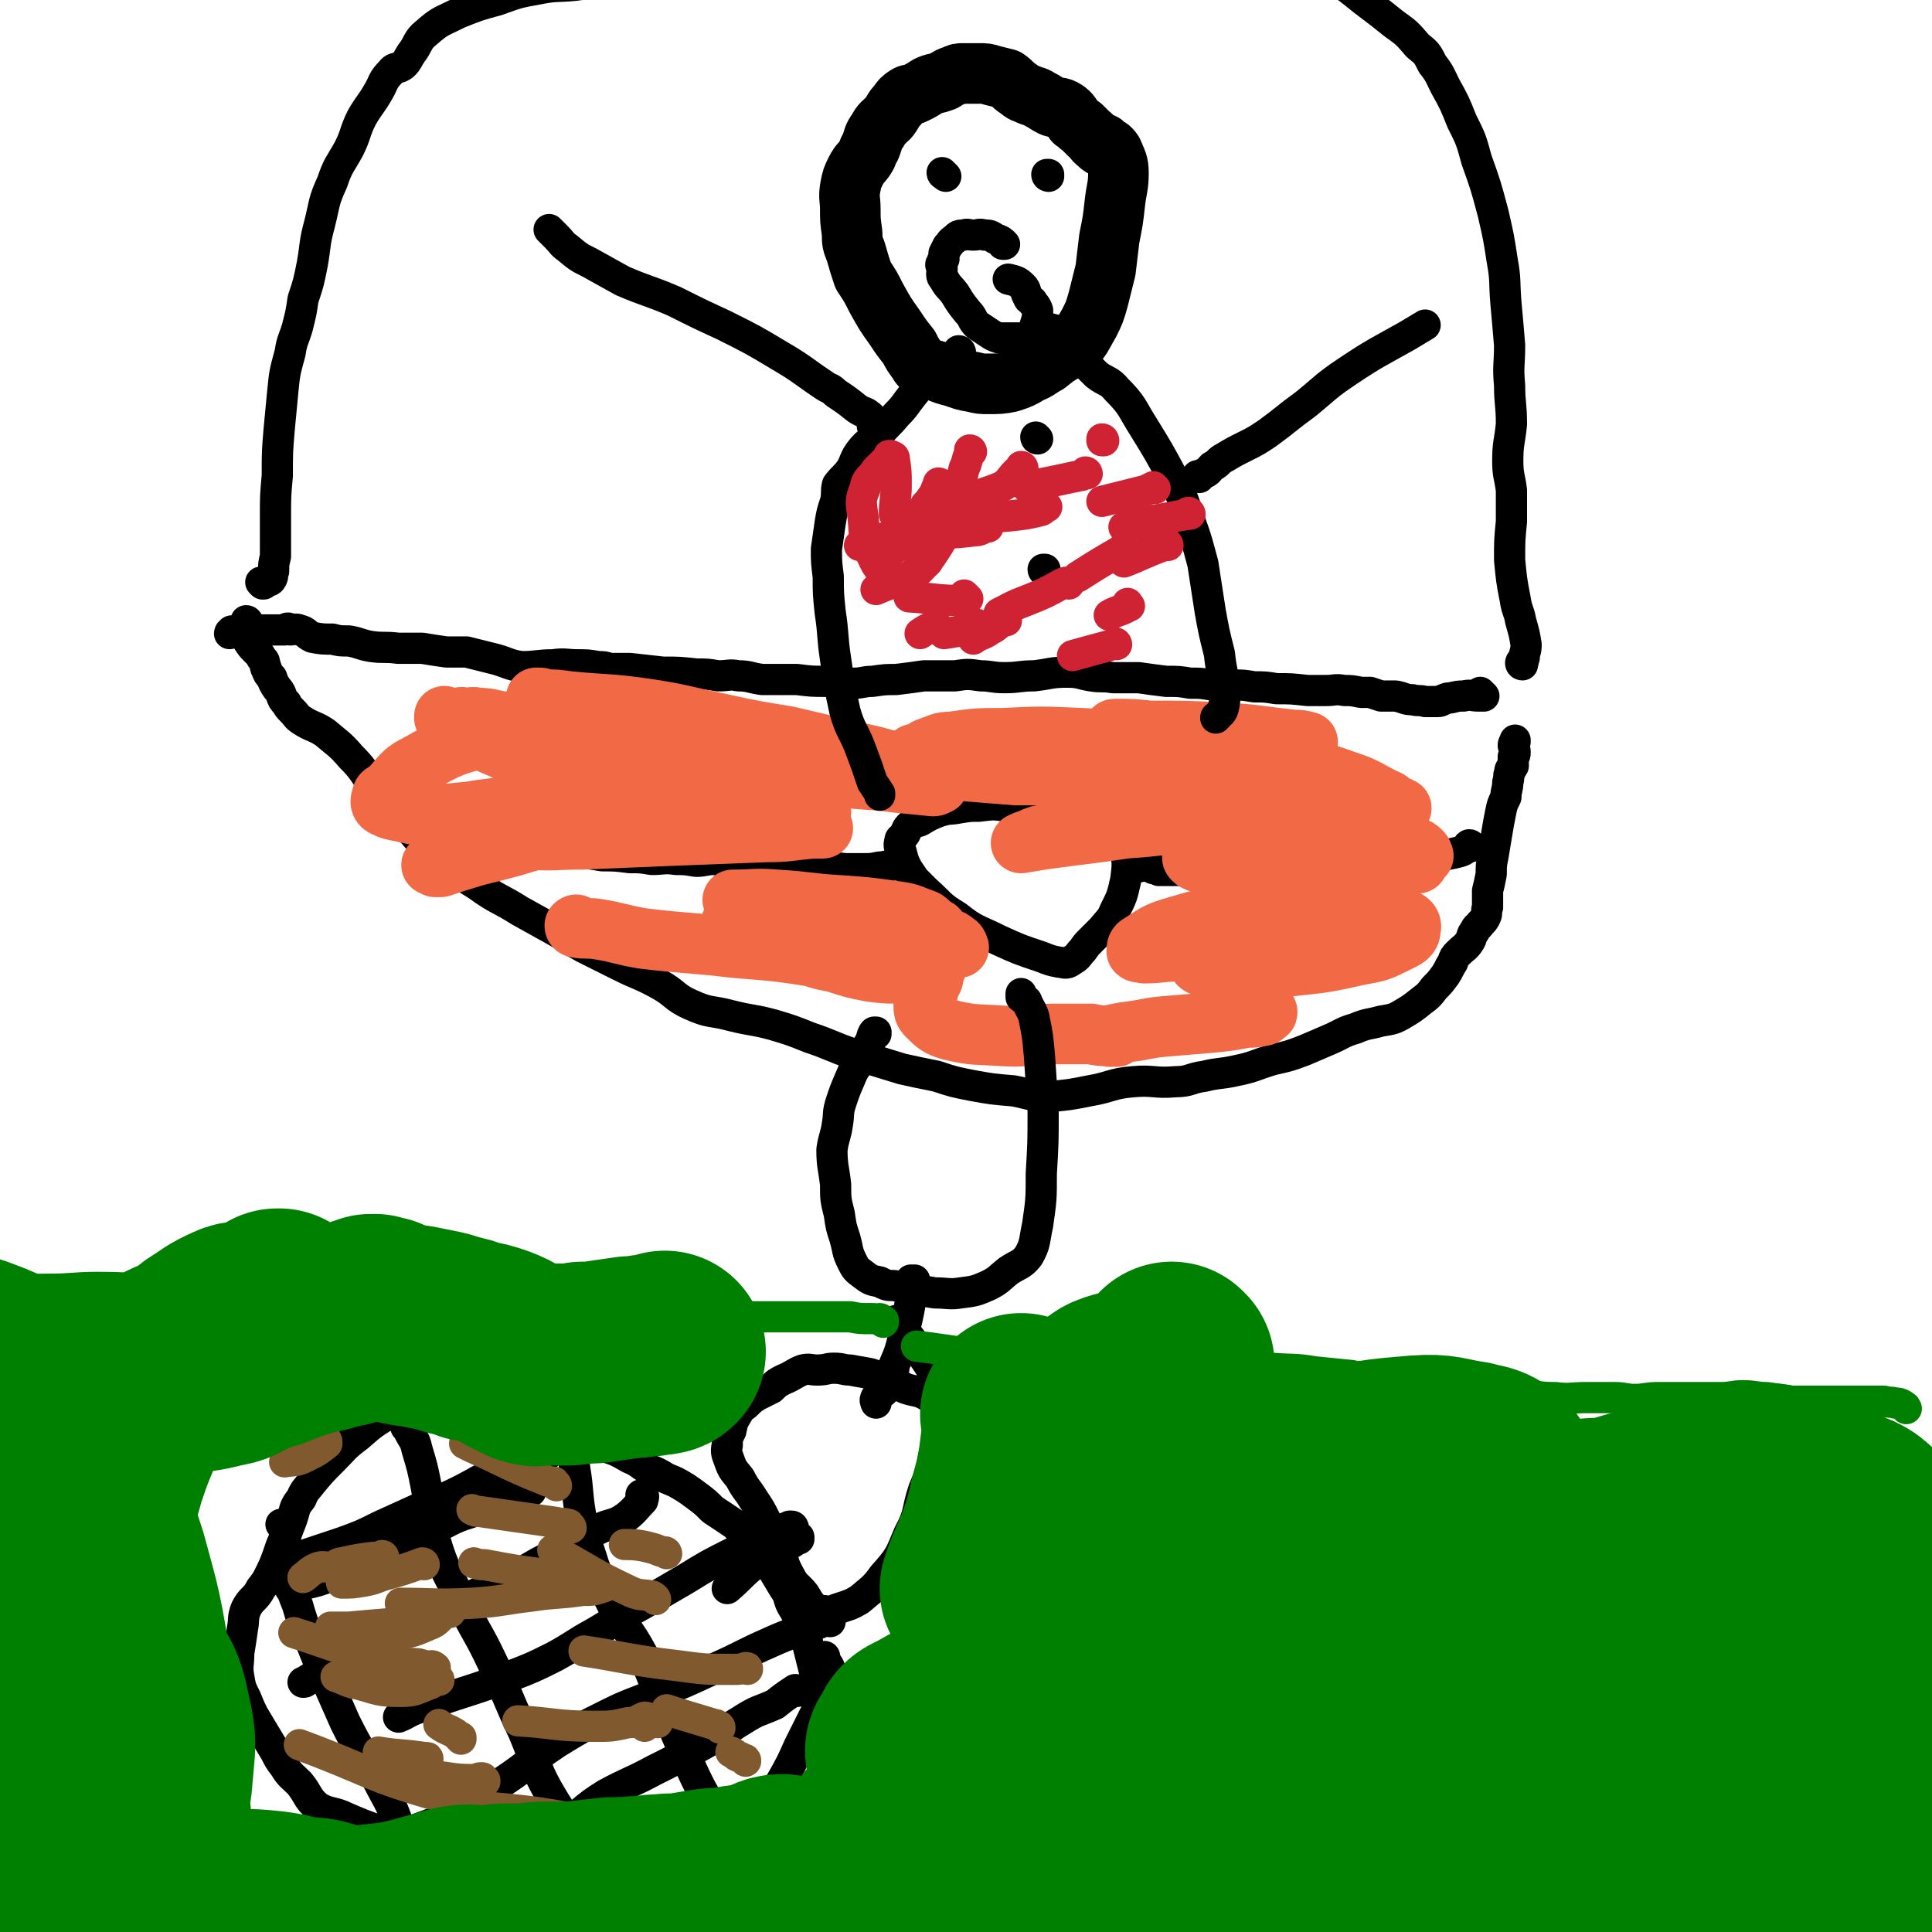 <svg viewBox='0 0 1052 1052' version='1.1' xmlns='http://www.w3.org/2000/svg' xmlns:xlink='http://www.w3.org/1999/xlink'><g fill='none' stroke='#000000' stroke-width='17' stroke-linecap='round' stroke-linejoin='round'><path d='M808,379c0,0 0,0 -1,-1 0,0 -1,-1 -1,-1 0,1 1,1 1,2 0,0 0,0 1,0 0,0 0,0 0,0 -2,0 -2,0 -3,0 -4,0 -4,-1 -8,0 -3,0 -3,0 -7,1 -2,0 -2,0 -4,1 -1,0 -1,1 -3,1 -3,0 -3,0 -7,0 -3,-1 -3,0 -7,-1 -4,0 -4,-1 -9,-2 -4,0 -4,0 -8,0 -3,-1 -3,-1 -6,-2 -2,0 -3,0 -5,0 -5,-1 -5,-1 -9,-1 -5,-1 -5,0 -10,0 -5,0 -5,0 -10,0 -9,-1 -9,-1 -17,-1 -6,-1 -6,-1 -12,-1 -6,-1 -6,-1 -12,-1 -5,0 -5,0 -11,0 -6,-1 -6,-1 -12,-1 -6,-1 -6,-1 -13,-1 -8,-1 -8,-1 -15,-2 -7,0 -7,0 -14,0 -6,-1 -6,0 -12,-1 -6,-1 -6,-2 -13,-2 -9,0 -9,1 -18,2 -8,0 -8,1 -16,1 -7,0 -7,-1 -13,-1 -7,-1 -7,-1 -14,0 -8,0 -8,0 -17,0 -7,1 -7,1 -15,2 -6,0 -6,0 -13,1 -5,0 -5,1 -10,1 -7,0 -7,0 -14,-1 -9,0 -9,0 -17,-1 -10,0 -10,0 -19,0 -7,-1 -7,-2 -13,-2 -5,-1 -5,0 -11,0 -6,-1 -6,-1 -12,-1 -9,-1 -9,-1 -18,-1 -9,-1 -9,-1 -18,-2 -5,0 -6,0 -11,0 -3,-1 -3,-1 -6,-1 -6,-1 -6,-1 -11,-1 -7,0 -7,-1 -14,0 -8,0 -9,1 -17,1 -7,-1 -7,-2 -14,-4 -4,-1 -4,-1 -8,-2 -4,-1 -4,-1 -8,-2 -6,0 -6,0 -11,0 -7,-1 -7,-1 -13,-2 -7,0 -7,0 -13,0 -8,-1 -8,0 -15,-1 -6,-1 -6,-2 -12,-3 -5,0 -5,0 -9,-1 -5,0 -6,0 -11,-1 -4,-2 -3,-3 -7,-4 -2,-1 -3,0 -5,0 -1,-1 -1,-1 -1,-1 -1,0 -1,0 -2,1 -1,0 -1,0 -3,0 -1,0 -1,0 -2,0 -1,0 -1,0 -2,0 -1,0 -1,0 -3,0 -1,0 -1,0 -2,0 -1,0 -1,0 -2,0 -2,0 -2,0 -3,0 -1,0 -1,0 -2,0 -1,0 -1,0 -2,0 0,0 0,0 -1,0 -1,0 -1,0 -1,0 -1,0 -1,0 -2,0 0,0 0,0 0,0 -1,0 -1,0 -1,1 -1,0 -1,0 -1,0 0,0 0,0 0,0 -1,0 -1,0 -1,0 0,0 0,0 0,0 -1,0 -1,-1 -1,0 -1,0 -1,1 -1,1 '/><path d='M135,339c0,0 0,-1 -1,-1 0,0 0,1 0,1 0,0 0,0 1,0 0,0 0,0 0,0 0,0 0,-1 -1,-1 0,0 1,0 1,1 0,0 0,0 0,0 0,2 0,2 0,5 0,2 0,3 0,5 2,3 2,3 4,5 1,1 1,1 2,2 1,1 1,2 2,3 1,1 1,1 1,2 1,2 0,2 1,3 1,3 1,3 3,5 1,3 1,3 3,6 1,1 1,1 2,3 1,3 1,3 3,5 1,2 1,2 3,4 3,3 2,3 5,5 6,4 7,3 13,7 7,6 8,6 14,13 8,8 7,9 14,18 8,9 8,10 16,19 8,9 8,10 17,18 10,8 11,8 22,15 11,8 12,7 23,14 9,5 9,5 18,10 9,5 8,5 17,10 10,5 10,5 20,10 10,5 10,4 21,10 9,5 8,7 17,11 11,5 11,3 22,6 12,3 12,2 23,5 10,3 10,3 20,7 12,4 12,5 24,9 13,4 13,4 26,8 9,2 9,2 19,4 9,3 9,3 19,5 11,2 11,2 23,3 10,2 10,3 21,3 10,-1 10,-1 20,-3 12,-2 12,-4 24,-5 11,-1 12,1 23,0 8,0 8,-2 16,-3 8,-2 8,-1 17,-3 10,-2 10,-3 20,-6 9,-2 9,-2 17,-5 7,-3 7,-3 14,-6 7,-3 7,-4 14,-6 7,-3 7,-2 14,-4 6,-1 7,-1 12,-4 5,-3 5,-3 10,-7 4,-3 4,-3 7,-7 3,-3 3,-3 6,-7 2,-3 2,-4 4,-7 1,-3 1,-3 3,-5 3,-3 4,-3 6,-6 2,-3 1,-4 3,-6 1,-3 2,-2 3,-4 2,-2 2,-2 3,-4 1,-2 0,-3 1,-5 0,-5 0,-5 0,-9 1,-4 1,-4 2,-9 0,-5 0,-5 1,-10 1,-6 1,-6 2,-12 1,-6 1,-6 2,-11 1,-5 1,-5 3,-9 0,-4 1,-4 1,-8 1,-3 0,-3 1,-5 0,-3 1,-2 2,-4 0,-3 0,-3 0,-5 1,-1 1,-1 1,-2 0,-2 0,-2 -1,-4 0,-1 0,-1 1,-2 0,-1 0,-1 0,-1 '/><path d='M616,460c0,0 -1,0 -1,-1 0,0 1,-1 1,0 0,0 0,0 0,1 0,0 0,0 0,0 -6,-4 -5,-5 -11,-8 -7,-3 -7,-2 -14,-4 -12,-4 -12,-5 -24,-7 -9,-2 -10,-2 -19,-2 -7,-1 -7,-1 -15,0 -5,0 -5,0 -11,1 -5,1 -5,0 -11,2 -5,2 -5,2 -10,5 -3,1 -4,1 -6,3 -2,2 -1,3 -3,5 -1,2 -2,1 -2,3 -1,3 0,3 1,7 1,4 1,4 3,8 2,3 2,3 4,6 3,3 3,3 6,6 8,7 7,8 17,14 10,8 11,7 23,13 11,5 11,5 23,9 5,2 5,2 10,3 2,0 3,1 5,0 3,-2 4,-2 6,-5 3,-3 2,-3 5,-6 4,-4 4,-4 7,-7 4,-5 5,-5 7,-10 4,-8 4,-8 6,-17 1,-8 1,-8 0,-16 -1,-6 -2,-6 -5,-12 -3,-6 -4,-6 -8,-12 '/><path d='M801,461c0,0 0,-1 -1,-1 0,0 -1,0 0,1 0,0 0,0 1,0 0,0 0,0 0,0 -4,1 -3,2 -7,3 -4,1 -5,1 -9,2 -8,2 -8,1 -15,4 -7,2 -7,3 -14,6 -7,2 -7,1 -14,2 -5,1 -5,1 -11,2 -5,0 -5,0 -10,1 -3,0 -3,0 -5,0 -5,0 -5,0 -9,0 -6,0 -6,0 -12,0 -6,0 -6,0 -12,0 -4,-1 -4,-1 -9,-2 -3,0 -3,1 -6,1 -3,-1 -3,-2 -6,-3 -2,-1 -2,-1 -3,-2 -1,-1 -1,-1 -2,-2 -1,-1 0,-1 -1,-2 '/><path d='M670,473c0,0 0,0 -1,-1 0,0 0,0 0,0 0,0 0,0 1,1 0,0 0,0 0,0 -2,0 -2,0 -4,0 -4,0 -4,-1 -7,-1 -6,0 -6,0 -12,1 -2,0 -2,0 -4,1 -3,0 -3,0 -7,0 -2,0 -2,0 -5,0 -2,-1 -2,-1 -3,-1 -2,-1 -2,-2 -4,-2 -2,0 -2,1 -4,1 '/><path d='M488,471c0,0 0,-1 -1,-1 0,0 0,0 0,1 0,0 0,0 1,0 0,0 0,0 0,0 0,0 0,-1 -1,-1 0,0 0,1 -1,1 -2,1 -2,0 -5,1 -4,0 -4,1 -9,1 -6,0 -6,0 -12,0 -7,-1 -7,0 -13,0 -5,-1 -5,-1 -10,-2 -5,0 -5,0 -10,0 -7,-1 -7,0 -13,0 -7,-1 -7,-1 -14,-2 -5,0 -5,0 -11,-1 -5,0 -5,1 -10,1 -6,-1 -6,-1 -11,-1 -6,-1 -7,0 -13,0 -6,-1 -6,-1 -12,-1 -8,-1 -8,-1 -15,-1 -6,-1 -6,-1 -13,-2 -5,0 -5,0 -10,0 -4,-1 -4,-1 -9,-1 -4,0 -5,0 -9,0 -4,-1 -4,-1 -8,-1 -5,0 -6,0 -11,1 -4,0 -4,0 -8,-1 -4,0 -4,-1 -7,-2 -1,0 -1,0 -2,0 -1,-1 -1,0 -2,0 '/></g>
<g fill='none' stroke='#F26946' stroke-width='33' stroke-linecap='round' stroke-linejoin='round'><path d='M293,381c0,0 -1,0 -1,-1 0,0 0,0 1,0 2,0 2,0 3,1 7,0 7,0 14,1 21,2 21,1 42,4 20,3 20,4 40,8 18,4 19,4 37,7 17,4 17,4 34,8 14,3 14,3 27,7 7,2 7,2 13,5 3,2 3,2 6,4 1,1 1,1 2,2 0,0 0,0 0,0 -1,0 -1,1 -3,1 -10,-1 -10,-1 -20,-2 -15,-2 -15,-1 -30,-3 -16,-2 -16,-3 -32,-5 -19,-1 -19,0 -39,-1 -17,-2 -17,-2 -33,-5 -12,-2 -12,-2 -24,-5 -8,-2 -8,-2 -17,-5 -5,-2 -5,-2 -10,-4 -7,-2 -7,-3 -13,-5 -8,-1 -8,0 -16,0 -7,-1 -7,-2 -14,-2 -3,-1 -3,0 -7,0 -1,0 -2,-1 -2,0 0,0 2,0 2,0 2,2 2,3 4,4 10,4 11,4 22,6 17,4 17,4 35,7 18,3 18,2 36,4 15,1 15,1 30,3 13,2 12,3 26,5 8,2 8,1 17,2 3,0 3,0 7,0 0,0 0,0 1,0 0,0 0,0 0,0 0,0 0,0 0,0 0,0 0,-1 -1,-1 -1,1 -1,2 -3,2 -11,3 -11,3 -23,5 -25,4 -26,3 -50,9 -28,8 -28,10 -56,18 -19,6 -19,6 -39,11 -10,3 -10,3 -19,6 -2,0 -2,0 -3,0 -1,-1 -2,-1 -2,-1 0,0 0,0 1,-1 1,-1 1,-1 2,-3 1,-1 1,-1 3,-2 10,-4 10,-3 19,-6 18,-5 18,-5 37,-8 18,-4 18,-3 37,-4 17,-1 17,-1 33,-2 12,-1 12,-2 23,-2 14,0 14,1 28,2 9,0 9,-1 18,1 5,1 4,2 9,3 1,1 1,1 3,2 0,0 0,0 0,0 0,0 -1,-1 -1,-1 0,0 1,0 1,1 -2,0 -2,0 -5,0 -13,1 -13,2 -26,2 -26,1 -26,1 -52,2 -24,1 -24,1 -48,2 -15,0 -15,1 -30,0 -10,-1 -10,-1 -20,-3 -4,-1 -4,-2 -7,-5 -2,0 -2,-1 -2,-2 0,-1 0,-1 0,-1 0,0 0,0 0,0 5,-1 5,-1 10,-1 17,-2 17,-2 35,-4 23,-3 23,-4 46,-5 23,-1 23,-1 46,0 17,0 17,0 34,2 8,1 8,2 16,3 1,0 1,0 2,1 0,0 0,0 0,0 -2,0 -2,0 -4,0 -7,-1 -7,-1 -15,-2 -14,-1 -14,-1 -28,-3 -17,-2 -17,-2 -35,-4 -16,-2 -17,-1 -33,-4 -15,-3 -15,-3 -29,-8 -10,-4 -10,-5 -20,-10 -9,-3 -9,-3 -18,-7 -6,-3 -6,-4 -12,-7 -2,-1 -3,-1 -5,-3 0,0 0,-1 -1,-1 -1,-1 -1,-1 -3,-2 -1,0 -1,0 -2,0 0,0 0,0 0,0 1,0 0,-1 0,-1 0,0 1,2 2,2 6,2 6,1 12,3 8,2 9,2 17,6 6,3 6,3 11,7 4,4 4,4 6,9 2,2 1,3 1,6 -1,4 0,5 -3,8 -4,4 -4,5 -10,7 -10,3 -11,2 -22,4 -10,1 -10,1 -20,2 -8,0 -9,0 -17,-2 -5,-1 -6,-1 -10,-3 -2,-1 -2,-3 -1,-5 0,-2 1,-2 3,-3 8,-8 7,-10 17,-15 18,-10 18,-10 38,-15 21,-6 21,-5 42,-8 5,-1 5,-1 10,-1 '/><path d='M489,425c0,0 -1,-1 -1,-1 0,0 1,0 1,0 3,0 3,0 6,0 12,-3 12,-3 24,-5 11,-2 11,-2 22,-3 11,-1 11,-1 22,-2 7,0 7,-1 13,-1 6,-1 6,0 12,0 5,0 5,0 9,0 1,-1 1,-1 3,-1 1,-1 1,0 3,0 4,0 4,-1 8,0 6,0 6,1 13,1 3,0 3,-1 5,-1 1,-1 1,-1 1,-1 0,0 1,0 1,1 -1,2 -1,2 -3,3 -6,3 -6,4 -12,5 -14,2 -14,1 -28,2 -18,0 -18,0 -35,0 -12,-1 -12,-1 -25,-2 -7,-1 -7,-1 -15,-3 -4,-2 -4,-2 -9,-4 -2,-1 -2,0 -5,-1 -1,0 -1,0 -1,0 0,0 0,0 0,0 0,0 -1,-1 -1,-1 1,-1 2,0 3,-1 3,-1 3,-2 6,-3 6,-2 6,-3 12,-3 14,-2 14,-2 28,-2 21,-1 21,-1 43,0 20,1 20,1 40,4 17,2 17,2 33,5 12,3 12,3 25,7 8,2 8,1 16,4 5,2 5,3 10,6 1,1 1,1 3,3 0,0 0,0 0,0 1,0 1,0 2,1 0,0 0,1 -1,1 -5,2 -6,1 -12,2 -24,4 -24,5 -49,9 -29,5 -29,5 -57,9 -16,2 -16,2 -31,4 -6,1 -6,1 -12,2 0,0 0,0 0,0 2,-1 2,-1 5,-2 2,-1 2,-1 5,-2 7,-1 6,-2 14,-2 16,-2 16,-1 32,-2 18,-1 18,-2 36,-3 18,-1 18,-2 35,-1 16,0 16,0 31,2 12,2 12,2 24,4 10,1 10,1 19,3 6,2 6,3 12,5 3,1 3,1 5,3 1,1 0,1 1,2 0,0 0,0 0,0 0,0 -1,-1 -1,-1 0,0 1,1 1,1 -3,0 -4,0 -7,1 -14,1 -14,1 -28,2 -21,2 -21,1 -42,2 -15,0 -15,1 -30,1 -7,-1 -7,-1 -14,-2 -2,-1 -3,-1 -4,-2 -1,-1 -1,-1 0,-2 6,-2 7,-1 15,-2 13,-1 13,-2 26,-2 19,0 19,1 38,3 14,0 14,0 27,1 7,1 7,1 14,2 0,0 0,0 1,1 0,0 0,0 1,1 0,0 0,0 0,0 -2,-2 -1,-2 -3,-3 -4,-1 -4,-1 -8,-2 -8,-3 -8,-2 -15,-5 -11,-4 -11,-5 -21,-9 -14,-6 -15,-5 -28,-11 -12,-6 -12,-6 -22,-13 -6,-4 -5,-5 -10,-9 -3,-2 -2,-3 -5,-5 -1,-1 -1,-1 -3,-2 0,0 0,0 0,0 1,0 1,1 3,1 10,1 10,0 20,2 14,1 14,1 27,4 14,3 14,3 28,8 9,3 9,4 19,9 3,1 3,2 6,4 1,0 1,0 2,1 0,0 1,0 1,0 -2,-1 -2,-1 -4,-1 -5,-1 -5,-1 -10,-2 -13,-2 -13,-3 -25,-5 -24,-4 -24,-4 -48,-8 -22,-4 -23,-3 -45,-9 -11,-3 -12,-3 -22,-9 -3,-1 -1,-3 -2,-5 -1,-1 -1,-1 -1,-2 0,-1 0,-2 1,-2 9,0 10,0 19,1 20,0 20,0 39,1 20,1 20,2 40,4 3,0 3,0 7,1 '/><path d='M314,505c0,0 -1,0 -1,-1 0,0 1,-1 1,0 0,0 -1,0 0,1 5,1 6,0 12,1 12,2 12,3 24,5 25,3 25,2 50,5 25,2 25,2 50,6 17,2 17,3 34,6 5,1 5,0 10,2 0,0 0,0 1,0 0,0 0,0 0,0 -3,0 -3,1 -6,0 -7,0 -7,0 -15,-1 -10,-2 -10,-2 -19,-5 -10,-2 -10,-2 -19,-6 -10,-3 -10,-3 -19,-6 -6,-3 -6,-3 -12,-6 -3,-1 -3,-2 -7,-3 0,0 0,0 0,1 0,0 0,0 0,0 1,0 1,-1 3,0 9,0 9,1 18,2 20,1 20,0 40,1 16,1 16,1 33,2 11,1 11,0 22,2 4,0 4,1 7,3 1,1 0,1 1,2 0,0 0,0 0,0 0,0 0,-1 -1,-1 -1,-1 -1,-1 -3,-1 -5,-2 -5,-2 -10,-3 -12,-3 -12,-3 -24,-5 -14,-3 -14,-3 -28,-5 -13,-2 -13,-2 -26,-4 -10,-2 -11,-2 -21,-4 -4,-1 -4,-1 -8,-2 -1,-1 -1,-1 -2,-1 0,0 0,0 0,0 0,0 0,0 0,0 12,0 12,-1 24,0 17,1 17,2 34,3 14,1 15,1 29,3 7,1 8,1 15,4 4,1 4,2 7,5 2,1 2,0 3,2 1,1 0,2 1,3 0,3 1,3 1,6 0,3 -1,3 -2,6 -1,6 -2,5 -3,11 -2,4 -2,4 -3,8 -1,3 -2,3 -2,6 0,3 0,4 2,6 5,5 6,6 13,8 13,3 13,2 27,3 15,1 15,-1 30,-1 10,0 10,0 19,0 5,1 5,1 9,1 2,1 2,0 4,0 1,0 1,0 1,0 0,0 0,0 0,0 0,1 -1,0 -1,0 0,0 0,0 1,0 0,0 0,0 0,0 -1,0 -1,0 -2,0 -1,0 -1,0 -2,0 0,0 0,0 0,0 1,1 -1,0 0,0 3,-1 4,-1 9,-2 10,-1 10,-2 20,-3 12,-1 12,-1 24,-2 11,-1 11,-1 22,-3 4,0 4,0 9,-1 1,-1 1,-1 2,-2 0,0 0,0 0,0 0,1 0,0 -1,0 -1,0 -1,0 -2,0 -2,-1 -2,-1 -4,-2 -4,-1 -4,0 -7,-1 -3,-2 -3,-2 -6,-4 -1,-1 -2,0 -3,-2 -1,-1 0,-2 1,-4 2,-3 2,-4 5,-7 9,-5 9,-5 19,-9 13,-5 13,-4 26,-8 7,-2 7,-2 15,-4 1,-1 1,0 3,0 0,0 0,0 0,0 0,0 0,-1 -1,-1 -11,1 -11,2 -22,3 -19,2 -19,2 -39,3 -16,2 -16,2 -33,3 -9,0 -9,1 -18,1 -2,-1 -3,0 -4,-1 0,-2 0,-3 2,-4 8,-5 8,-6 18,-9 17,-5 17,-5 35,-7 19,-3 19,-4 39,-4 16,0 16,1 33,2 9,1 9,1 17,4 4,1 6,3 5,6 0,4 -3,5 -7,7 -10,5 -10,5 -21,7 -18,4 -18,4 -37,6 -20,1 -20,1 -40,0 -5,0 -8,1 -10,-1 -1,-2 1,-4 4,-6 8,-6 8,-7 17,-10 13,-5 14,-3 28,-5 9,0 9,0 19,1 2,0 2,0 4,1 '/></g>
<g fill='none' stroke='#000000' stroke-width='33' stroke-linecap='round' stroke-linejoin='round'><path d='M601,80c0,0 0,0 -1,-1 0,0 -1,-1 -1,0 0,0 2,1 2,1 -1,0 -2,-1 -3,-2 -3,-2 -2,-3 -5,-5 -2,-2 -2,-2 -4,-4 -2,-1 -2,-2 -4,-3 -2,-3 -2,-4 -5,-6 -3,-2 -4,-1 -7,-2 -4,-2 -3,-2 -7,-4 -3,-2 -3,-1 -7,-3 -3,-1 -2,-1 -5,-3 -3,-2 -3,-3 -6,-5 -4,-1 -4,-1 -8,-2 -3,-1 -3,-1 -7,-1 -3,0 -3,0 -5,0 -2,0 -2,0 -3,0 -3,0 -3,0 -5,1 -3,1 -3,1 -6,3 -5,2 -5,1 -9,3 -3,2 -3,2 -7,4 -2,1 -2,0 -4,1 -3,2 -3,2 -5,5 -3,3 -2,3 -5,7 -3,3 -4,3 -6,7 -3,4 -2,4 -4,9 -2,3 -1,3 -3,6 -2,3 -3,3 -5,7 -2,4 -2,4 -3,9 -1,6 0,6 0,12 0,6 0,6 1,13 0,5 0,5 2,10 2,7 2,7 4,13 4,6 4,6 7,12 5,9 5,9 10,16 4,6 4,6 8,11 2,4 2,4 5,8 1,2 1,2 4,3 3,2 3,1 6,2 5,2 5,2 9,3 6,2 5,2 11,3 4,1 4,1 8,1 6,0 7,0 12,-1 6,-2 6,-2 11,-5 5,-2 5,-3 9,-5 5,-4 5,-4 10,-7 3,-2 4,-2 7,-5 3,-4 3,-5 6,-10 3,-6 3,-6 5,-13 2,-8 2,-8 4,-16 1,-8 1,-9 2,-17 2,-10 2,-10 3,-19 1,-9 2,-9 2,-17 0,-5 -1,-6 -3,-11 -2,-3 -2,-2 -5,-4 0,-1 -1,-1 -1,-1 '/></g>
<g fill='none' stroke='#000000' stroke-width='17' stroke-linecap='round' stroke-linejoin='round'><path d='M515,96c0,0 0,0 -1,-1 0,0 -1,-1 -1,-1 0,1 1,1 2,2 0,0 0,0 0,0 '/><path d='M571,96c0,0 -1,0 -1,-1 0,0 1,0 1,0 0,0 0,0 0,1 '/><path d='M547,133c0,0 -1,-1 -1,-1 0,0 1,1 1,1 0,0 0,0 0,0 0,0 0,0 -1,0 0,0 1,0 1,0 0,0 0,0 0,0 -2,-2 -2,-2 -5,-3 -3,-2 -3,-2 -6,-2 -3,-1 -3,0 -6,0 -3,0 -3,-1 -5,0 -3,0 -3,0 -5,2 -3,2 -2,2 -4,4 -1,2 -1,2 -2,4 0,1 0,2 0,3 -1,1 -1,1 -1,2 -1,1 -1,1 0,3 0,3 -1,4 1,6 2,4 3,4 6,8 3,5 3,5 7,10 3,3 2,4 5,7 3,2 3,2 6,4 3,2 3,2 6,3 3,0 3,0 6,0 4,0 4,0 7,0 2,0 3,0 4,-2 2,-2 2,-3 3,-6 1,-3 1,-4 1,-7 -1,-3 -2,-3 -3,-5 -1,-1 -2,-1 -2,-2 -2,-3 -1,-4 -3,-6 -3,-3 -4,-3 -8,-4 '/><path d='M523,192c0,0 0,-1 -1,-1 0,0 0,1 0,1 0,0 0,0 1,0 0,0 0,0 0,0 0,0 0,-1 -1,0 0,0 0,0 -1,1 0,2 0,2 -1,3 -2,1 -1,2 -3,3 -2,1 -3,0 -5,1 -4,2 -4,2 -7,5 -4,5 -4,5 -8,10 -4,5 -4,6 -9,11 -4,5 -5,5 -9,10 -5,5 -6,4 -10,9 -4,5 -3,6 -6,11 -3,4 -4,4 -7,8 -1,4 0,4 -1,9 -2,6 -2,6 -3,12 -1,7 -1,7 -2,14 0,7 0,7 1,15 0,9 0,9 1,19 2,13 1,13 3,26 2,14 2,14 5,28 3,11 5,11 9,22 3,8 3,8 6,17 2,3 2,3 4,6 0,0 0,0 0,1 0,0 0,0 0,0 '/><path d='M568,179c0,0 -1,0 -1,-1 0,0 0,0 1,0 0,0 0,0 0,0 1,0 1,0 2,1 2,0 3,0 5,1 2,1 1,2 3,3 2,2 3,2 5,4 3,2 3,2 6,5 2,2 0,3 2,6 3,3 3,3 6,6 5,4 7,3 11,8 9,9 8,10 15,21 8,13 8,13 15,26 6,12 6,12 10,25 4,11 4,12 7,23 2,13 2,13 4,26 2,11 2,11 5,23 1,10 2,10 3,20 0,5 0,6 -1,10 -1,3 -2,2 -3,4 -1,1 -1,0 -1,1 '/><path d='M565,239c0,0 0,0 -1,-1 0,0 0,0 0,0 0,0 0,1 1,1 0,0 0,0 0,0 '/><path d='M569,311c0,0 -1,0 -1,-1 0,0 0,0 1,0 0,0 0,0 0,0 0,0 0,0 0,1 '/><path d='M476,233c0,0 0,0 -1,-1 0,0 0,0 0,0 0,0 1,1 1,1 0,-1 -1,-2 -1,-3 -1,-2 0,-3 -2,-4 -2,-2 -3,-1 -7,-4 -5,-4 -5,-4 -11,-8 -3,-3 -3,-2 -6,-4 -12,-8 -12,-9 -24,-16 -15,-9 -15,-9 -31,-17 -13,-6 -13,-6 -27,-13 -14,-6 -14,-5 -28,-11 -9,-5 -9,-5 -18,-10 -6,-3 -6,-3 -12,-8 -3,-2 -3,-3 -6,-6 -2,-2 -2,-2 -4,-4 0,0 0,0 0,0 '/><path d='M653,260c0,0 -1,0 -1,-1 0,0 0,0 1,0 0,0 0,0 0,0 1,-1 1,0 2,-1 3,-1 3,-2 5,-4 4,-2 3,-3 7,-5 5,-3 5,-3 11,-6 6,-3 6,-3 12,-7 11,-8 10,-8 21,-16 11,-9 11,-10 23,-18 15,-10 16,-10 32,-19 5,-3 5,-3 10,-6 '/></g>
<g fill='none' stroke='#CF2233' stroke-width='17' stroke-linecap='round' stroke-linejoin='round'><path d='M505,306c0,0 0,-1 -1,-1 0,0 0,1 0,1 0,0 0,-1 -1,0 -4,3 -3,5 -8,8 -9,4 -9,3 -18,7 '/><path d='M510,277c0,0 0,-1 -1,-1 0,0 0,1 -1,2 -2,3 -1,3 -4,6 -11,10 -12,10 -23,20 '/><path d='M512,264c0,0 0,-1 -1,-1 0,0 0,0 0,1 -2,3 -1,3 -3,6 -7,10 -7,11 -17,18 -8,6 -9,4 -18,7 -2,1 -2,1 -5,2 '/><path d='M529,246c0,0 0,-1 -1,-1 0,0 0,1 0,2 -2,4 -1,4 -3,8 -2,8 -2,8 -4,17 -3,9 -3,9 -6,18 -4,7 -4,7 -8,13 -3,4 -3,4 -7,8 -2,2 -2,1 -5,3 -1,1 -1,1 -3,2 -3,0 -4,0 -7,-1 -6,-5 -7,-5 -10,-12 -5,-9 -4,-10 -5,-21 -1,-8 -2,-9 1,-16 1,-6 3,-5 6,-10 3,-3 3,-3 6,-6 1,-1 1,-1 1,-2 1,0 1,0 1,0 1,1 2,0 2,2 1,7 1,7 1,14 0,8 -1,8 -1,16 '/><path d='M557,255c0,0 0,-1 -1,-1 0,0 0,1 0,1 0,0 0,0 0,0 -7,5 -5,8 -13,11 -18,7 -23,5 -39,9 '/><path d='M592,258c0,0 0,-1 -1,-1 0,0 0,1 0,1 -1,0 -1,1 -3,1 -14,3 -14,3 -29,6 '/><path d='M629,266c0,0 0,0 -1,-1 0,0 0,0 0,0 -2,1 -2,1 -4,2 -12,3 -12,3 -24,6 '/><path d='M636,297c0,0 0,-1 -1,-1 0,0 0,0 -1,1 0,0 0,0 0,0 -11,4 -14,6 -22,9 '/><path d='M615,330c0,0 0,0 -1,-1 0,0 0,-1 0,0 -1,0 0,1 -1,2 -4,2 -6,2 -9,4 '/><path d='M608,351c0,0 0,-1 -1,-1 0,0 0,0 -1,1 0,0 0,0 0,0 -11,3 -15,4 -22,6 '/><path d='M533,341c0,0 0,-1 -1,-1 0,0 0,1 0,1 -2,1 -2,1 -4,1 -7,2 -7,2 -14,3 '/><path d='M510,341c0,0 0,-1 -1,-1 0,0 0,0 0,1 -1,0 -1,0 -1,0 -4,2 -4,2 -7,4 '/><path d='M527,326c0,0 0,0 -1,-1 0,0 -1,-1 -1,-1 0,1 1,3 0,3 -14,0 -15,-1 -30,-2 '/><path d='M538,287c0,0 0,-1 -1,-1 0,0 0,1 0,1 -3,1 -3,2 -6,2 -16,2 -16,1 -32,1 -5,0 -5,0 -10,0 '/><path d='M570,276c0,0 0,0 -1,-1 0,0 0,0 0,0 -1,1 0,2 -2,3 -8,2 -9,2 -18,3 -24,2 -25,1 -48,2 '/><path d='M648,280c0,0 0,-1 -1,-1 0,0 0,1 0,1 -6,1 -6,1 -11,2 -12,2 -12,2 -24,5 '/><path d='M612,300c0,0 0,-1 -1,-1 0,0 0,0 -1,1 0,0 0,0 0,0 -12,7 -12,7 -23,14 '/><path d='M582,318c0,0 0,0 -1,-1 0,0 0,0 0,0 -2,0 -2,1 -3,1 -9,5 -9,5 -19,9 -8,3 -7,3 -15,7 '/><path d='M548,338c0,0 0,-1 -1,-1 0,0 0,0 -1,1 -3,2 -3,3 -7,5 -4,3 -5,2 -9,5 '/><path d='M601,240c0,0 0,-1 -1,-1 0,0 0,1 0,1 0,0 0,0 1,0 '/></g>
<g fill='none' stroke='#000000' stroke-width='17' stroke-linecap='round' stroke-linejoin='round'><path d='M143,318c0,0 0,0 -1,-1 0,0 1,0 1,0 0,1 0,1 0,1 0,0 0,0 0,0 1,0 1,0 1,-1 2,-1 3,0 4,-2 1,-2 0,-2 1,-4 0,-4 0,-4 1,-8 0,-4 0,-4 0,-9 0,-6 0,-6 0,-13 0,-11 0,-11 1,-22 0,-13 0,-13 1,-25 1,-10 1,-11 2,-21 1,-10 1,-10 4,-21 1,-7 2,-7 4,-14 2,-8 2,-8 3,-15 3,-9 3,-9 5,-19 2,-11 1,-11 4,-22 3,-12 2,-12 7,-23 3,-9 4,-9 9,-18 4,-8 3,-9 7,-17 4,-7 5,-7 9,-14 3,-5 2,-6 7,-11 2,-3 4,-1 7,-4 2,-2 2,-3 4,-6 4,-5 3,-7 8,-11 8,-7 8,-6 18,-11 10,-4 10,-4 21,-7 11,-4 11,-4 22,-6 10,-2 10,-1 20,-2 7,-1 7,-1 14,-2 5,-1 5,-2 10,-2 5,-1 5,0 11,0 3,0 3,0 7,0 '/><path d='M829,362c0,0 -1,0 -1,-1 0,0 0,-1 1,-1 0,0 0,1 0,1 1,-1 0,-2 1,-3 0,-3 1,-3 1,-7 -1,-6 -1,-6 -3,-13 -1,-6 -2,-5 -3,-12 -2,-10 -2,-11 -3,-21 0,-11 0,-11 1,-21 0,-9 0,-9 0,-17 -1,-8 -2,-8 -2,-16 0,-10 1,-10 2,-20 0,-11 -1,-11 -1,-21 -1,-11 0,-11 0,-22 -1,-12 -1,-12 -2,-23 -1,-12 0,-12 -2,-23 -2,-13 -2,-13 -5,-26 -4,-15 -4,-15 -9,-29 -3,-11 -3,-11 -8,-21 -4,-10 -4,-10 -9,-19 -3,-6 -3,-7 -7,-12 -3,-6 -3,-6 -8,-10 -6,-7 -6,-7 -13,-12 -11,-9 -12,-9 -23,-18 -4,-3 -4,-3 -7,-6 '/><path d='M477,563c0,0 -1,-1 -1,-1 0,0 0,0 1,0 0,0 0,0 0,0 0,1 0,0 -1,0 -1,1 -1,2 -2,5 -3,5 -3,5 -6,11 -3,5 -3,4 -5,9 -3,7 -3,7 -5,13 -2,6 -1,6 -2,12 -1,7 -2,7 -3,14 0,9 1,10 2,19 0,8 0,8 2,16 1,7 1,7 3,13 2,7 1,7 4,13 2,4 2,4 6,7 4,3 4,3 9,4 4,2 4,2 8,2 5,1 5,1 10,2 6,1 6,1 12,2 7,0 8,1 14,0 8,-1 8,-1 15,-4 6,-3 6,-4 11,-8 6,-4 7,-3 11,-8 4,-7 3,-8 5,-17 2,-14 2,-14 2,-28 1,-17 1,-17 1,-34 -1,-15 -1,-15 -2,-30 -1,-11 -1,-11 -3,-21 -1,-4 -2,-4 -4,-9 -1,-1 -2,-1 -3,-2 0,-1 0,-1 0,-2 '/><path d='M498,698c0,0 0,-1 -1,-1 0,0 -1,0 -1,0 1,0 2,0 2,0 0,2 -1,3 -1,5 -1,5 -1,5 -2,11 -1,5 -1,5 -2,9 -1,3 0,3 -1,6 -2,8 -2,8 -5,15 -1,6 0,6 -3,11 -3,5 -4,4 -7,7 -1,2 0,2 0,3 '/><path d='M515,770c0,0 0,-1 -1,-1 0,0 0,-1 0,-1 0,0 0,1 1,1 0,0 0,0 0,0 0,1 0,0 -1,0 -1,-1 -1,-1 -2,-3 -4,-3 -3,-4 -7,-6 -5,-3 -6,-2 -12,-4 -4,-2 -4,-2 -8,-3 -5,-2 -5,-3 -11,-5 -5,-1 -6,-1 -11,-2 -4,0 -4,-1 -9,-1 -4,0 -4,1 -9,1 -4,0 -4,-1 -8,0 -5,2 -5,3 -10,5 -4,2 -4,2 -7,5 -4,2 -4,2 -8,4 -3,2 -3,2 -5,4 -3,3 -4,2 -5,5 -3,5 -3,5 -4,10 -2,4 -2,4 -2,8 -1,4 0,5 1,8 2,6 3,6 6,10 3,6 4,6 7,11 4,6 4,6 7,12 4,7 4,7 7,14 3,8 2,9 6,16 3,6 4,5 8,10 2,3 2,4 5,7 3,2 3,2 6,2 4,1 4,0 7,-1 6,-2 7,-2 12,-5 7,-6 8,-6 13,-13 9,-10 9,-11 14,-23 6,-11 4,-12 8,-24 4,-9 3,-9 7,-19 2,-8 3,-8 5,-15 1,-7 2,-7 1,-13 -1,-4 -2,-4 -4,-9 -4,-6 -3,-7 -7,-13 -8,-12 -10,-14 -17,-23 '/><path d='M435,838c0,0 -1,-1 -1,-1 0,0 0,0 1,0 0,0 0,0 0,0 0,1 -1,0 -1,0 0,0 1,0 1,0 -3,3 -4,3 -7,5 -5,3 -6,3 -11,5 -4,3 -4,3 -8,6 -7,6 -6,6 -13,12 '/><path d='M452,953c0,-1 -1,-1 -1,-1 0,-1 1,-1 1,-1 0,0 0,1 0,1 0,-1 0,-2 0,-5 -1,-6 -1,-6 -3,-12 -4,-19 -4,-19 -9,-39 -1,-6 -1,-6 -4,-12 -2,-5 -2,-5 -5,-10 -2,-4 -1,-5 -4,-9 -3,-5 -3,-5 -6,-10 -4,-7 -3,-8 -8,-14 -6,-6 -7,-5 -13,-11 -6,-4 -6,-4 -12,-8 -4,-4 -4,-4 -8,-7 -4,-3 -4,-3 -7,-5 -5,-3 -5,-3 -10,-5 -5,-3 -5,-3 -10,-5 -5,-3 -5,-4 -10,-6 -7,-4 -7,-4 -13,-6 -7,-3 -8,-2 -14,-5 -5,-3 -5,-5 -10,-8 -6,-4 -6,-4 -12,-7 -7,-2 -7,-1 -14,-4 -6,-2 -6,-2 -13,-5 -4,-2 -3,-3 -7,-4 -5,0 -5,1 -10,2 -6,1 -6,1 -12,2 -4,1 -5,0 -9,1 -8,4 -8,4 -16,9 -10,6 -10,6 -18,13 -8,6 -7,6 -14,13 -6,6 -6,6 -11,12 -3,4 -4,4 -6,9 -4,5 -3,5 -5,11 -3,8 -3,8 -6,15 -2,6 -2,6 -4,11 -3,6 -3,7 -7,12 -3,6 -5,5 -8,11 -2,5 -1,6 -2,11 -1,7 -1,7 -2,13 0,7 -1,7 0,13 1,6 1,6 4,12 2,5 2,5 4,9 3,5 3,5 6,10 3,5 3,5 6,10 2,4 2,4 5,8 3,5 4,5 8,9 5,6 4,8 10,13 7,4 8,2 16,6 7,3 7,3 15,6 6,3 6,3 13,6 7,3 7,3 14,5 10,3 10,3 21,5 11,2 12,1 23,2 9,2 9,2 18,3 5,1 5,2 10,3 5,1 5,1 10,2 6,1 6,1 13,1 7,1 7,1 14,0 5,0 5,-1 10,-2 4,0 4,1 8,0 3,-1 3,-1 6,-3 2,-1 2,-2 5,-3 3,-2 3,-1 6,-2 4,-1 4,0 7,-1 5,-2 5,-2 10,-5 6,-4 6,-4 10,-8 6,-4 6,-4 11,-10 7,-10 7,-10 13,-20 5,-9 5,-9 9,-18 4,-8 4,-8 8,-16 2,-4 2,-4 5,-9 1,-2 1,-2 2,-5 1,-3 1,-3 2,-6 0,-3 0,-3 0,-6 -1,-3 -2,-3 -3,-6 0,0 0,0 0,-1 '/><path d='M289,812c0,0 0,-1 -1,-1 0,0 0,-1 0,-1 1,1 1,1 1,2 0,0 0,0 0,0 0,0 -1,-1 -1,-1 0,0 1,1 1,1 -3,1 -4,0 -7,2 -10,3 -10,4 -19,7 -9,4 -10,3 -18,7 -8,4 -8,5 -16,9 -8,4 -8,4 -16,8 -8,4 -8,3 -16,6 -8,4 -8,4 -16,7 -8,3 -8,3 -17,5 -3,1 -3,1 -6,2 '/><path d='M302,788c0,0 -1,-1 -1,-1 0,0 1,0 1,0 -2,2 -2,3 -4,5 -9,4 -10,4 -19,7 -4,2 -5,1 -9,3 -10,4 -10,5 -20,10 -10,5 -10,4 -21,9 -11,5 -11,5 -22,10 -10,5 -10,5 -21,9 -9,3 -9,3 -18,6 -6,2 -6,3 -12,5 '/><path d='M350,815c0,0 0,-1 -1,-1 0,0 0,0 0,0 0,0 1,0 1,0 1,1 0,2 0,3 -4,4 -4,5 -9,9 -7,5 -8,3 -16,7 -8,4 -8,4 -15,8 -9,5 -9,6 -17,10 -10,6 -11,6 -21,11 -12,6 -12,5 -25,12 -13,6 -13,6 -26,13 -15,7 -15,6 -29,13 -13,7 -12,7 -25,15 -1,1 -1,1 -2,1 '/><path d='M432,832c0,0 0,-1 -1,-1 0,0 0,0 -1,0 -5,2 -5,3 -9,5 -11,5 -11,4 -21,9 -14,7 -14,7 -27,15 -12,7 -12,7 -24,14 -13,7 -13,8 -25,15 -11,6 -11,7 -22,13 -12,6 -12,6 -25,11 -24,9 -25,8 -49,17 -6,2 -6,3 -11,5 '/><path d='M452,883c0,0 0,-1 -1,-1 0,0 0,0 -1,0 -4,2 -4,2 -7,3 -12,5 -12,4 -23,9 -16,7 -16,8 -32,15 -15,7 -15,7 -30,13 -14,6 -14,5 -28,12 -14,7 -14,7 -27,15 -15,10 -14,11 -29,21 -14,9 -14,10 -28,18 -12,6 -12,5 -24,10 -2,1 -2,1 -4,2 '/><path d='M434,921c0,-1 0,-1 -1,-1 0,0 0,0 0,0 -6,4 -6,4 -11,8 -9,4 -9,3 -17,8 -13,8 -13,9 -26,16 -11,6 -11,6 -23,12 -13,7 -13,6 -26,13 -13,8 -12,10 -25,18 -6,5 -6,4 -13,8 '/><path d='M308,777c0,0 -1,-2 -1,-1 1,3 2,4 3,8 2,8 2,8 3,16 2,12 1,12 3,24 2,12 2,12 6,24 4,13 5,13 11,25 7,14 9,13 17,28 7,15 6,16 13,31 6,14 6,14 12,28 6,13 6,13 13,25 4,8 5,7 10,14 3,6 3,6 6,12 1,2 1,2 2,4 '/><path d='M222,778c0,0 -1,-1 -1,-1 0,0 1,0 1,0 0,1 0,1 1,3 2,4 3,4 4,9 3,10 3,10 5,20 3,15 1,16 5,30 5,17 7,17 14,33 8,17 9,16 17,33 9,19 8,19 17,38 8,19 6,20 17,38 10,16 11,16 24,30 14,17 22,23 31,32 '/><path d='M154,831c0,0 0,-1 -1,-1 0,0 0,0 0,0 1,1 2,1 2,3 1,9 0,10 1,19 2,11 2,12 6,22 4,14 5,14 10,27 8,19 8,19 16,37 8,16 9,16 18,32 5,10 6,10 10,21 4,8 4,8 6,16 2,4 2,4 3,7 '/></g>
<g fill='none' stroke='#81592F' stroke-width='17' stroke-linecap='round' stroke-linejoin='round'><path d='M209,848c0,0 0,-1 -1,-1 0,0 0,0 0,0 -2,1 -3,1 -5,1 -8,1 -8,1 -17,3 -2,0 -2,1 -5,2 -4,1 -5,-1 -9,1 -4,2 -4,3 -7,5 '/><path d='M231,852c0,0 0,-1 -1,-1 0,0 0,0 0,0 0,0 0,0 0,0 -11,4 -11,4 -22,7 -5,2 -5,2 -10,3 -6,1 -6,1 -12,1 0,0 0,0 0,0 '/><path d='M245,878c0,0 0,-1 -1,-1 0,0 0,0 0,0 0,0 0,0 0,0 -6,4 -5,6 -11,8 -9,4 -10,4 -19,5 -18,3 -20,2 -36,3 '/><path d='M223,884c0,0 0,-1 -1,-1 0,0 0,0 0,0 -5,1 -5,1 -9,1 -12,1 -12,1 -23,2 -5,0 -5,0 -10,0 '/><path d='M239,915c0,-1 0,-1 -1,-1 0,0 0,0 0,0 -2,2 -2,2 -4,3 -8,3 -8,4 -16,4 -12,0 -12,-1 -23,-4 -6,-1 -6,-2 -12,-4 '/><path d='M237,909c0,-1 0,-1 -1,-1 0,-1 -1,-1 -1,-1 1,0 2,1 2,1 -4,0 -5,-1 -9,-2 -10,-1 -10,1 -19,-2 -25,-6 -30,-9 -49,-15 '/><path d='M264,970c0,-1 0,-1 -1,-1 0,-1 0,-1 -1,-1 -2,0 -2,1 -5,1 -10,0 -11,-1 -21,-2 -8,-1 -8,-1 -16,-2 '/><path d='M233,958c0,-1 0,-1 -1,-1 0,0 0,0 0,0 -1,0 -1,0 -1,0 -13,-2 -13,-1 -25,-3 '/><path d='M304,859c0,0 0,-1 -1,-1 0,0 0,0 -1,0 -3,0 -3,0 -7,-1 -15,-2 -15,-2 -31,-5 -3,0 -3,0 -6,-1 '/><path d='M331,863c0,0 0,-2 -1,-1 -1,0 0,2 -1,2 -6,2 -6,2 -12,2 -13,2 -14,1 -27,3 -17,2 -17,3 -33,4 -20,1 -20,0 -39,0 '/><path d='M352,936c0,-1 0,-1 -1,-1 0,0 0,0 0,0 -5,2 -4,3 -9,3 -9,2 -9,2 -18,2 -21,0 -24,-2 -42,-3 '/><path d='M358,938c0,-1 0,-1 -1,-1 -1,0 -1,1 -3,1 -2,1 -2,1 -3,2 '/><path d='M357,871c0,0 0,-1 -1,-1 0,-1 0,0 -1,-1 -6,-1 -7,0 -13,-3 -19,-9 -19,-10 -37,-20 -2,-1 -2,-1 -4,-2 '/><path d='M311,832c0,0 0,-1 -1,-1 0,-1 0,-1 -1,-1 -2,-1 -3,0 -6,-1 -21,-3 -21,-3 -42,-6 -2,0 -2,0 -4,-1 '/><path d='M407,909c0,-1 0,-1 -1,-1 0,0 0,0 0,0 -3,1 -3,1 -7,1 -15,0 -15,0 -30,-2 -26,-3 -31,-5 -51,-8 '/><path d='M406,959c0,-1 0,-1 -1,-1 0,0 0,0 0,0 -1,-1 -2,-1 -4,-2 -1,-1 -1,-1 -3,-2 '/><path d='M392,941c0,-1 0,-1 -1,-1 0,0 0,0 0,0 -1,-1 -1,-1 -2,-1 -13,-4 -17,-5 -26,-8 '/><path d='M363,846c0,0 0,-1 -1,-1 0,0 0,1 0,0 -3,0 -3,-1 -7,-2 -7,-2 -11,-2 -15,-2 '/><path d='M303,809c0,0 0,-1 -1,-1 0,-1 0,-1 -1,-1 -1,0 -2,0 -4,-1 -20,-8 -20,-9 -40,-18 -2,-1 -2,-1 -4,-2 '/><path d='M178,785c0,0 0,-1 -1,-1 0,0 0,0 0,0 1,1 1,1 1,2 -5,4 -5,4 -11,7 -6,3 -6,2 -12,3 '/><path d='M251,947c0,-1 -1,-1 -1,-1 0,0 1,0 1,0 0,0 0,0 0,0 -2,-1 -2,-1 -3,-2 -5,-3 -5,-2 -9,-5 '/><path d='M330,1000c0,-1 0,-1 -1,-1 0,-1 0,-1 0,-1 -4,-2 -4,-2 -8,-4 -8,-3 -8,-3 -16,-5 -33,-6 -34,-2 -66,-11 -39,-11 -38,-14 -76,-28 '/></g>
<g fill='none' stroke='#008000' stroke-width='17' stroke-linecap='round' stroke-linejoin='round'><path d='M1038,767c0,0 -1,-1 -1,-1 0,0 -1,-1 -1,-1 0,0 1,1 1,1 0,0 0,0 0,0 1,1 0,0 0,0 0,0 1,0 0,0 0,0 0,0 -1,-1 -2,-1 -2,-1 -4,-1 -3,-1 -3,0 -6,-1 -2,0 -2,0 -5,0 -3,0 -3,0 -6,0 -6,0 -6,0 -12,0 -7,0 -7,0 -14,0 -7,0 -7,0 -14,0 -6,-1 -6,-1 -13,-2 -6,0 -6,-1 -13,-1 -6,0 -6,1 -12,1 -7,0 -7,0 -15,0 -10,0 -10,0 -19,0 -7,0 -7,1 -13,1 -5,0 -5,-1 -11,-1 -8,0 -8,0 -15,0 -9,0 -9,1 -17,0 -10,0 -10,-1 -19,-2 -8,-1 -8,-1 -17,-2 -10,-1 -10,-1 -21,-2 -11,0 -11,0 -21,-1 -8,0 -8,-1 -16,-2 -9,-1 -9,-1 -17,-3 -10,-1 -10,-1 -20,-2 -12,-2 -12,-1 -24,-2 -9,-1 -9,-2 -19,-3 -12,-1 -13,-1 -25,-2 -12,-2 -12,-2 -24,-3 -8,-1 -8,0 -15,-1 -6,0 -6,0 -12,-1 -6,0 -6,0 -12,0 -7,1 -7,1 -13,2 -6,0 -6,0 -11,0 -5,0 -5,0 -10,-1 -2,0 -2,0 -5,0 -1,0 -1,0 -2,0 -3,0 -3,0 -5,0 -4,1 -4,1 -8,2 -2,0 -2,0 -4,-1 -6,-1 -6,-1 -13,-2 -7,-1 -7,-1 -15,-2 '/><path d='M481,720c0,0 0,-1 -1,-1 0,-1 -1,-1 -1,-1 0,0 1,1 2,1 0,0 0,0 0,0 0,1 0,0 -1,0 -3,-1 -3,-1 -6,-1 -6,0 -6,0 -11,-1 -5,0 -5,0 -11,0 -8,0 -8,0 -15,0 -10,0 -10,0 -20,0 -10,0 -10,0 -21,0 -10,-1 -10,0 -20,-1 -14,0 -14,-1 -28,-1 -13,0 -13,1 -26,0 -12,0 -12,-1 -23,-2 -14,-1 -14,-1 -28,-2 -14,-1 -14,-2 -29,-3 -16,-1 -16,-1 -32,-1 -14,-1 -14,0 -29,-1 -16,-1 -16,-2 -32,-3 -14,-1 -14,0 -28,0 -16,-1 -16,0 -32,-1 -18,0 -18,-1 -36,-1 -13,0 -13,1 -27,1 -14,0 -14,1 -28,0 -12,0 -12,-1 -23,-1 -9,0 -9,1 -17,0 -17,0 -18,1 -35,-1 -22,-2 -32,-5 -45,-7 '/></g>
<g fill='none' stroke='#008000' stroke-width='110' stroke-linecap='round' stroke-linejoin='round'><path d='M875,923c0,-1 -1,-1 -1,-1 0,0 0,0 0,0 1,0 0,0 0,0 0,0 0,0 0,0 1,0 1,0 0,0 -9,1 -9,2 -18,4 -13,2 -13,2 -26,2 -8,0 -8,-1 -15,-3 -9,-2 -10,-1 -16,-5 -5,-3 -5,-5 -7,-11 -2,-8 -2,-9 0,-17 1,-8 0,-10 5,-16 6,-6 8,-7 17,-8 25,-2 26,0 51,3 29,3 30,1 58,8 23,6 24,6 43,19 15,10 15,12 25,27 8,10 8,11 11,23 3,9 4,11 1,19 -2,9 -4,11 -12,15 -12,6 -14,5 -28,5 -19,0 -20,0 -38,-5 -21,-5 -24,-3 -41,-15 -36,-25 -37,-26 -65,-59 -10,-12 -10,-15 -10,-29 -1,-14 -1,-17 7,-28 8,-12 11,-14 26,-18 21,-7 23,-6 46,-6 21,1 22,1 42,9 14,5 15,6 25,17 11,11 10,12 16,26 5,13 6,14 6,28 0,11 -1,12 -7,22 -7,12 -8,13 -20,20 -14,9 -15,9 -32,12 -17,2 -17,1 -35,-2 -16,-2 -17,-1 -31,-7 -12,-6 -15,-6 -21,-16 -7,-11 -6,-13 -6,-26 1,-13 0,-15 7,-27 8,-14 9,-17 24,-25 22,-11 24,-8 49,-14 25,-5 25,-5 50,-6 17,-2 18,-1 35,0 10,1 13,-1 20,5 7,5 7,8 8,17 2,11 1,12 -1,24 -2,14 0,16 -7,27 -10,13 -12,14 -28,21 -20,9 -22,8 -44,11 -22,3 -22,4 -43,1 -17,-2 -17,-4 -32,-11 -10,-5 -12,-4 -18,-13 -7,-11 -7,-13 -7,-26 -1,-13 -2,-16 5,-26 9,-16 12,-17 28,-26 23,-12 25,-11 50,-17 22,-6 22,-5 45,-6 17,-1 18,-2 34,2 10,3 12,4 18,11 5,7 6,9 6,18 0,11 -3,12 -7,23 -4,12 -3,13 -10,24 -8,14 -7,17 -20,25 -17,10 -20,7 -40,12 -21,5 -21,5 -42,7 -17,2 -17,2 -34,0 -15,-2 -16,-2 -30,-9 -12,-6 -15,-7 -22,-18 -6,-12 -4,-15 -4,-29 0,-13 -2,-16 5,-26 8,-13 11,-13 25,-20 21,-11 22,-9 45,-16 21,-6 21,-6 42,-10 13,-3 14,-6 27,-5 9,0 10,1 17,6 11,8 11,9 19,20 8,13 9,13 13,28 4,17 3,18 3,35 0,18 2,19 -3,36 -5,16 -6,18 -18,30 -13,15 -15,15 -33,23 -20,8 -21,8 -42,10 -42,2 -43,3 -84,-2 -19,-3 -20,-4 -37,-14 -16,-11 -17,-12 -29,-28 -10,-12 -13,-14 -16,-29 -2,-13 -2,-16 5,-27 8,-14 11,-16 27,-23 20,-9 22,-9 44,-9 23,-1 24,0 46,7 13,3 15,3 24,12 7,7 6,9 7,18 2,7 2,9 -2,15 -7,7 -9,8 -19,11 -19,4 -20,3 -39,3 -26,-1 -26,0 -51,-6 -27,-6 -28,-5 -53,-17 -20,-10 -20,-11 -37,-26 -13,-12 -15,-13 -22,-29 -4,-8 -5,-13 1,-19 8,-10 12,-10 26,-13 26,-6 27,-7 52,-6 23,1 23,3 46,9 13,3 14,2 26,8 8,4 10,5 14,12 2,4 2,7 -1,11 -5,9 -7,10 -17,14 -16,6 -17,5 -35,6 -22,3 -23,4 -45,3 -19,-1 -19,-1 -38,-5 -14,-3 -15,-1 -27,-8 -9,-5 -10,-6 -14,-15 -3,-8 -4,-10 -1,-18 3,-9 5,-11 15,-17 19,-10 21,-8 43,-13 24,-6 24,-6 48,-8 14,-1 14,1 28,3 7,2 8,1 13,5 3,3 2,4 2,8 -2,7 -1,9 -7,14 -10,8 -12,6 -26,10 -18,6 -19,6 -38,9 -22,3 -23,2 -45,2 -25,1 -25,0 -50,-2 -20,-1 -20,0 -39,-3 -12,-3 -15,-2 -22,-8 -3,-2 -1,-6 3,-9 5,-4 6,-4 13,-7 13,-3 14,-4 27,-5 25,-2 25,-1 49,-2 25,-1 25,-2 50,-2 13,0 13,0 26,2 3,1 4,2 5,3 0,2 -1,3 -2,3 -7,2 -7,3 -14,3 -16,2 -16,1 -31,1 -25,1 -25,1 -49,0 -24,0 -24,-1 -49,-2 -15,-1 -15,0 -30,-2 -1,0 -2,-2 -1,-2 1,0 3,1 6,1 13,2 13,1 26,3 21,4 21,4 42,9 27,8 27,9 54,18 26,9 26,8 51,20 16,8 17,8 30,19 7,6 7,7 9,15 2,4 3,6 0,9 -5,6 -8,6 -16,8 -14,3 -15,2 -30,3 -15,1 -15,0 -30,1 -7,0 -8,-1 -14,1 -2,0 -3,2 -2,4 2,8 2,9 9,16 12,13 14,12 29,23 19,14 18,15 39,27 19,12 19,12 40,21 16,8 17,6 34,12 9,4 10,4 19,8 2,1 2,1 3,2 0,1 0,1 0,2 1,0 1,0 2,0 2,0 2,-1 4,-1 7,-2 7,-2 14,-4 10,-1 10,-1 21,-2 14,-2 14,-2 27,-4 17,-1 18,-1 35,-2 12,-1 12,-1 25,-1 5,0 5,0 10,0 0,0 0,0 0,0 1,0 1,0 0,0 -6,0 -6,0 -11,0 -13,1 -13,1 -26,2 -18,2 -18,2 -36,3 -20,1 -20,0 -40,1 -17,1 -17,0 -34,1 -11,1 -11,1 -22,3 -7,1 -7,1 -13,3 -3,0 -6,1 -6,1 0,1 3,1 6,1 8,1 8,1 16,1 12,0 12,0 25,-1 16,-2 16,-1 32,-3 12,-2 12,-2 24,-5 7,-1 7,-1 13,-5 3,-1 6,-4 4,-4 -4,-3 -8,-2 -17,-2 -14,0 -15,0 -29,0 -19,0 -19,0 -39,0 -24,0 -24,1 -48,1 -21,1 -21,1 -43,1 -19,0 -19,1 -38,0 -16,0 -16,-1 -31,-2 -14,-1 -14,-1 -29,-2 -16,0 -16,0 -33,0 -11,0 -11,0 -22,-1 -7,-1 -7,-1 -14,-2 -5,-1 -5,-2 -10,-2 -1,0 -1,0 -2,0 -1,0 -1,0 -2,0 -1,0 -1,0 -2,0 -1,-1 0,-1 -2,-2 -2,-1 -2,0 -5,-1 -4,-1 -4,-1 -9,-1 -6,-1 -6,-1 -12,-1 -6,-1 -6,-1 -11,-2 -4,-1 -5,0 -8,-2 -3,-2 -3,-2 -4,-5 -1,-3 -2,-3 -1,-6 0,-5 0,-5 3,-9 4,-7 4,-8 10,-11 13,-8 15,-6 29,-12 14,-7 14,-8 28,-14 10,-5 10,-4 19,-8 4,-2 6,-3 7,-3 0,0 -3,1 -5,2 -8,1 -8,0 -15,1 -17,3 -17,2 -33,5 -18,4 -18,5 -36,8 -18,3 -18,3 -35,5 -9,2 -9,3 -17,3 -2,0 -4,0 -4,-1 -1,-1 -1,-3 1,-4 2,-5 2,-6 7,-8 11,-6 11,-7 24,-10 17,-5 17,-4 35,-7 14,-3 14,-3 28,-6 5,-1 6,-2 10,-2 1,0 1,2 1,3 -1,6 -1,7 -3,13 -3,11 -1,12 -7,23 -7,11 -8,12 -18,20 -13,10 -14,10 -29,17 -14,7 -14,6 -29,10 -12,3 -13,3 -25,4 -5,1 -6,1 -11,0 -1,0 0,-1 0,-1 2,-5 1,-6 4,-9 3,-4 4,-4 9,-7 5,-2 5,-2 10,-2 2,-1 2,0 4,1 1,1 2,2 2,4 2,4 1,4 1,9 0,5 0,5 -2,11 -1,4 -1,4 -3,9 -2,3 -2,3 -4,5 -3,3 -3,3 -7,4 -6,2 -6,1 -13,2 -5,1 -5,0 -10,0 '/><path d='M152,714c0,0 0,-1 -1,-1 0,0 0,0 0,0 0,0 0,0 1,0 0,0 0,0 0,0 -2,1 -2,1 -4,2 -5,2 -5,3 -10,4 -5,2 -6,0 -10,2 -9,4 -9,5 -17,10 -5,4 -5,4 -10,7 -6,3 -7,2 -13,7 -6,5 -7,4 -11,11 -7,10 -6,11 -11,22 -5,12 -5,12 -9,24 -4,14 -4,15 -7,29 -3,15 -3,15 -4,30 -2,15 -1,16 -1,31 0,18 0,18 2,35 1,15 2,15 3,30 0,14 0,14 -2,28 0,5 -1,5 -3,10 -1,2 -1,2 -2,4 0,1 1,2 0,2 -2,0 -3,0 -5,-2 -8,-9 -9,-9 -14,-19 -12,-23 -11,-23 -21,-47 -13,-32 -15,-31 -24,-64 -9,-31 -8,-32 -11,-63 -2,-21 -1,-22 0,-42 1,-13 -2,-17 4,-25 3,-4 8,-2 14,0 13,5 15,5 24,15 16,18 16,20 27,42 12,26 12,26 21,54 8,29 8,29 13,59 6,30 5,30 8,60 3,20 3,20 4,40 0,9 0,10 -2,17 -2,4 -3,5 -7,7 -5,3 -6,4 -12,4 -6,0 -7,1 -11,-2 -7,-5 -8,-6 -12,-13 -8,-15 -6,-16 -12,-32 -9,-23 -11,-22 -17,-45 -6,-18 -7,-19 -7,-38 0,-7 0,-10 6,-15 8,-5 11,-4 21,-4 12,0 14,-1 24,4 10,5 11,7 17,17 8,12 8,13 11,27 3,13 2,14 1,27 -1,9 0,12 -5,16 -6,5 -10,3 -19,1 -13,-2 -15,-2 -26,-9 -13,-9 -14,-10 -23,-23 -10,-16 -10,-17 -15,-36 -6,-22 -6,-23 -7,-46 -1,-17 -1,-17 2,-34 2,-13 2,-14 9,-26 6,-12 6,-12 16,-22 9,-9 10,-7 21,-14 10,-6 10,-6 19,-10 9,-4 10,-4 19,-7 12,-3 12,-3 24,-5 11,-2 11,-1 22,-4 7,-1 7,-2 13,-5 7,-3 7,-3 14,-5 10,-4 10,-4 20,-7 6,-2 6,-1 12,-3 6,-2 6,-1 12,-3 4,-2 4,-2 8,-4 1,0 1,0 3,-1 0,0 0,0 1,0 1,0 1,0 1,0 0,1 0,1 0,1 0,1 0,0 1,0 0,0 0,0 0,0 1,0 1,0 3,0 2,1 2,1 4,2 4,1 4,1 7,2 3,0 3,1 7,1 5,1 5,1 10,2 5,1 5,1 11,3 5,1 5,1 10,3 6,1 6,1 12,3 5,2 5,2 10,5 4,2 4,2 8,4 2,1 2,1 4,1 1,1 1,0 2,0 1,0 1,0 2,0 2,0 2,0 4,0 3,0 3,0 7,0 5,0 5,0 11,-1 6,0 6,0 12,-1 7,-1 7,-1 14,-2 6,0 6,-1 11,-1 3,-1 3,0 6,-1 1,0 1,0 2,-1 0,0 0,0 0,0 0,0 0,0 0,0 '/><path d='M557,771c0,0 -1,-1 -1,-1 0,0 0,0 1,1 0,0 0,0 0,0 0,4 0,4 0,8 -1,9 -1,9 -2,17 -2,11 -2,11 -5,22 -2,9 -2,9 -5,19 -3,8 -3,8 -6,15 -3,7 -3,7 -5,13 '/><path d='M639,743c0,0 -1,-1 -1,-1 0,0 0,0 1,1 0,0 0,0 0,0 -2,2 -1,2 -3,4 -9,5 -9,5 -19,9 -5,2 -5,1 -10,3 -3,1 -3,2 -5,3 '/><path d='M426,1026c0,-1 -1,-1 -1,-1 0,-2 2,-4 1,-4 -5,0 -6,2 -12,4 -8,2 -8,1 -17,3 -6,1 -6,0 -12,1 -6,1 -6,1 -12,2 -6,1 -6,0 -13,1 -7,0 -7,1 -14,1 -9,1 -9,0 -17,1 -9,1 -9,1 -17,2 -9,0 -9,0 -18,0 -9,1 -9,1 -18,1 -7,0 -7,1 -14,1 -6,0 -6,-1 -12,0 -5,1 -5,1 -11,3 -8,2 -7,2 -15,4 -9,2 -9,2 -19,3 -7,1 -7,1 -14,1 -4,0 -4,0 -9,-1 -4,-1 -4,-2 -9,-3 -5,-1 -5,0 -11,-1 -7,-2 -7,-2 -14,-3 -10,-1 -10,-1 -19,-1 -6,0 -6,0 -12,-1 -6,0 -6,0 -11,0 -11,0 -11,1 -22,0 -7,0 -7,-1 -15,-2 -7,0 -7,0 -13,0 -4,0 -4,1 -7,0 -6,-1 -6,-2 -11,-3 0,-1 0,-1 -1,-1 '/></g>
</svg>